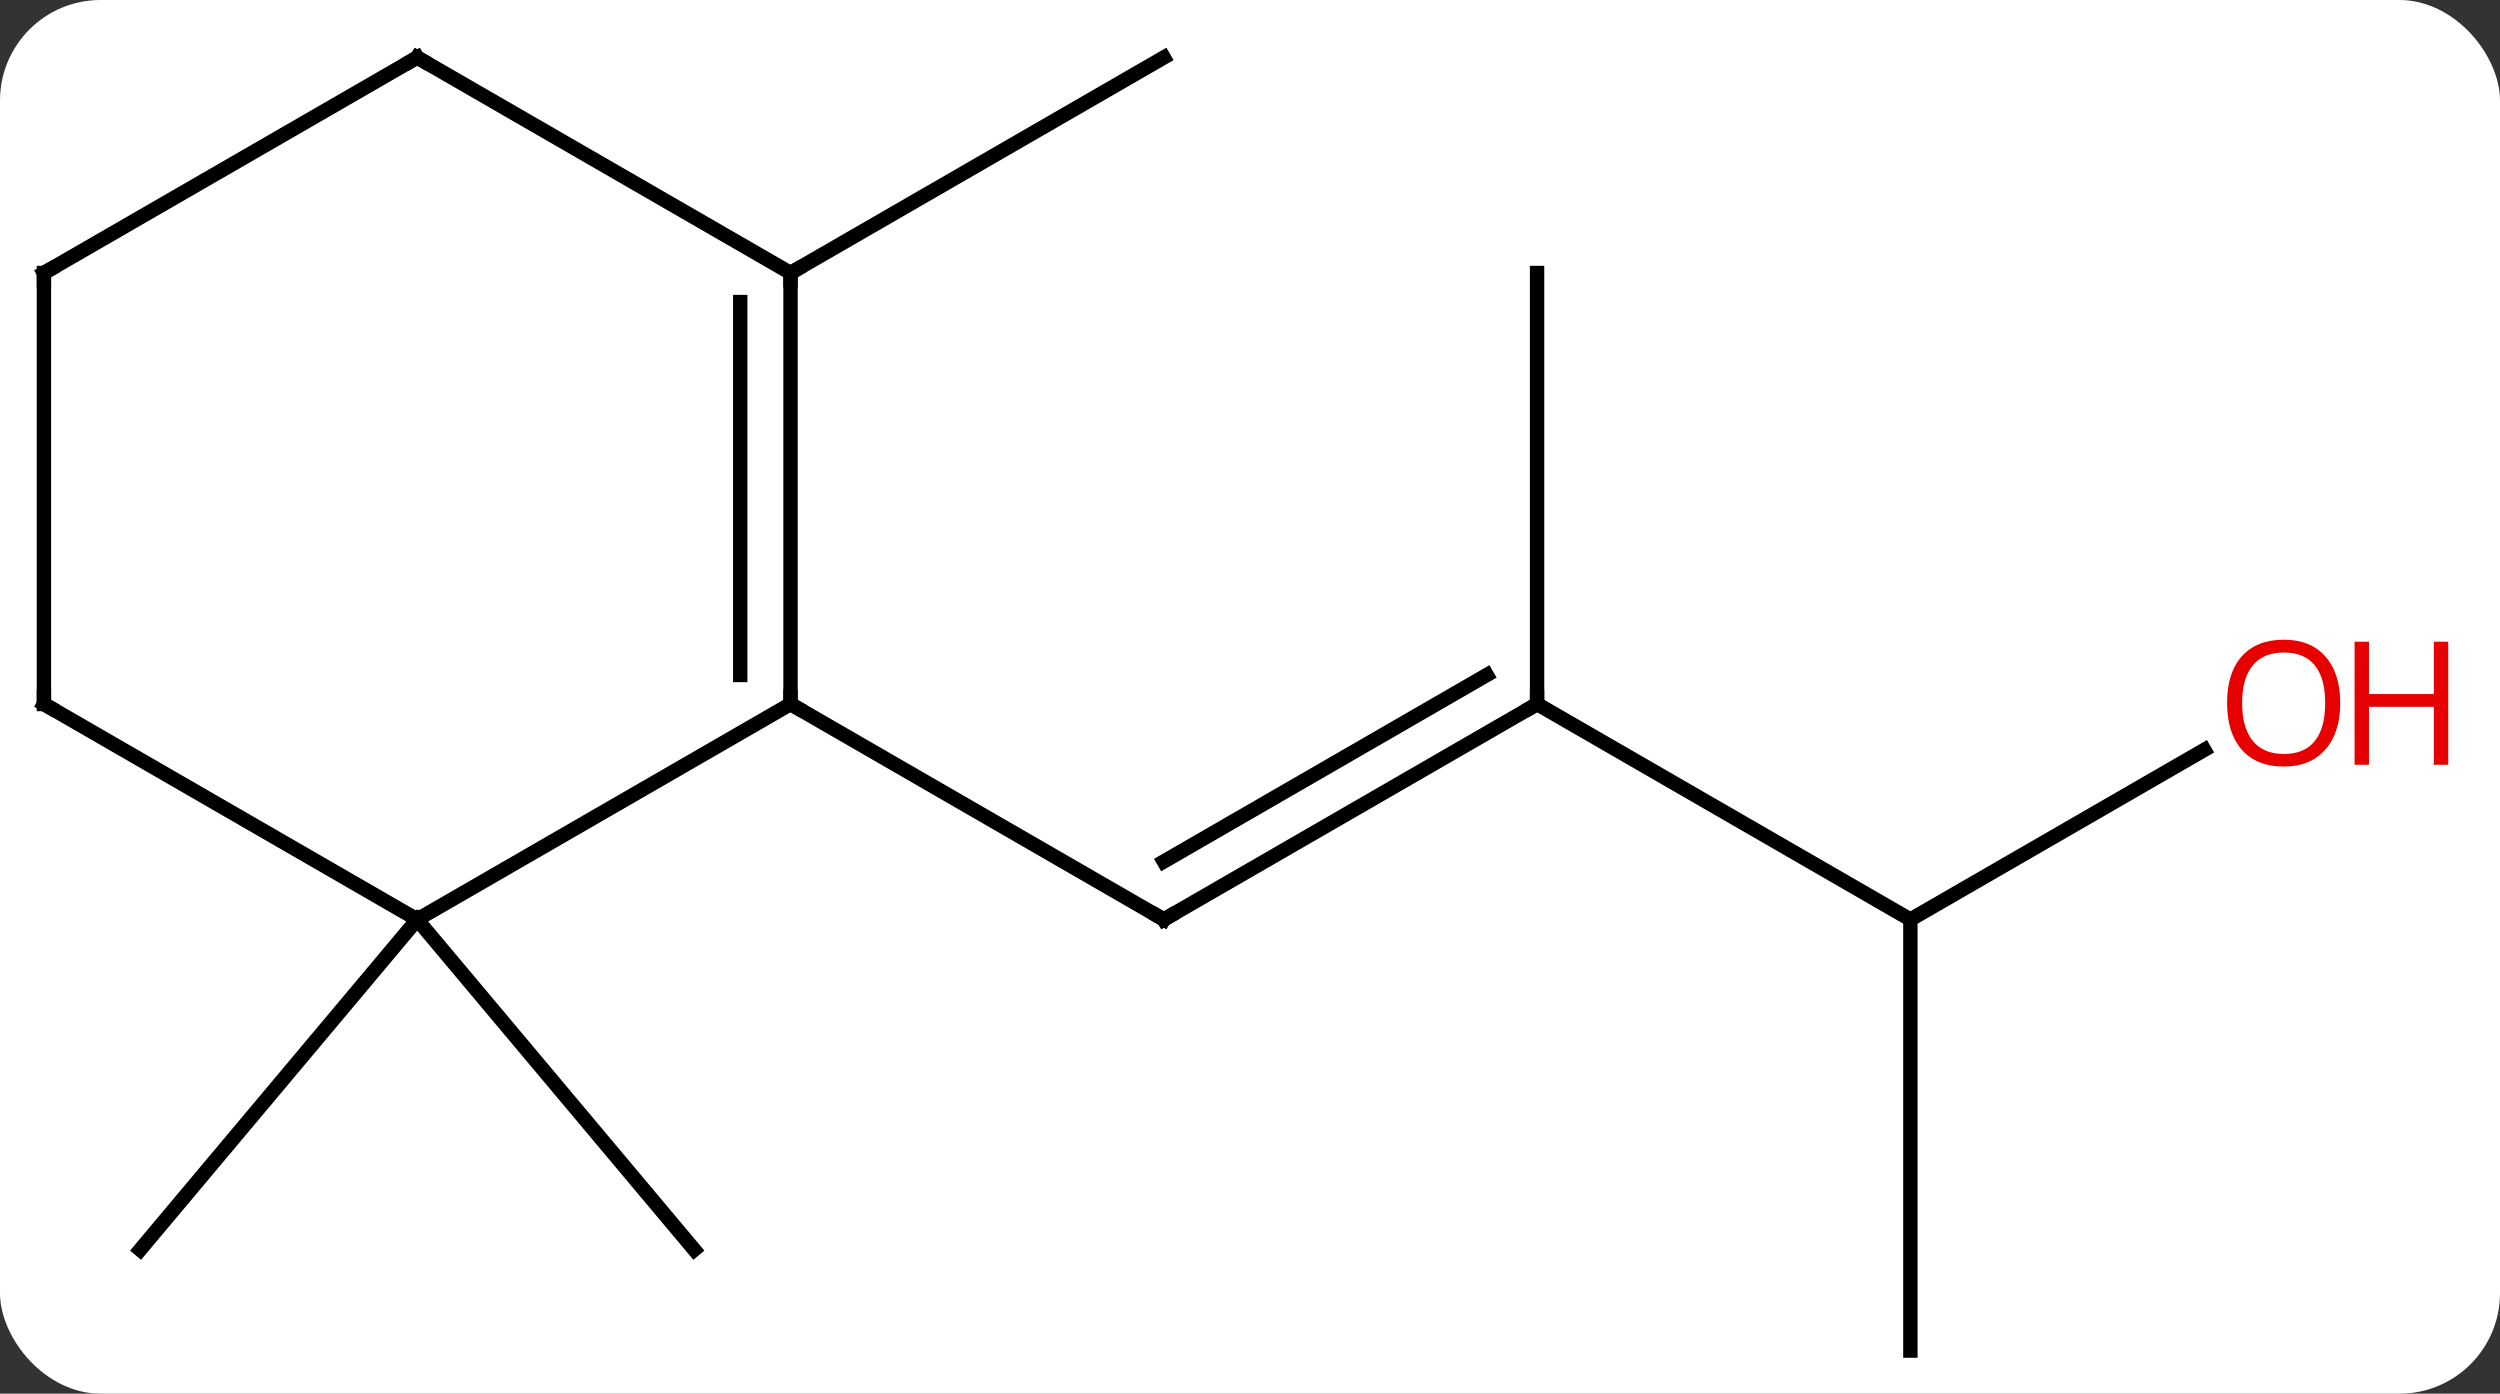 <svg width="174" viewBox="0 0 174 97" style="fill-opacity:1; color-rendering:auto; color-interpolation:auto; text-rendering:auto; stroke:black; stroke-linecap:square; stroke-miterlimit:10; shape-rendering:auto; stroke-opacity:1; fill:black; stroke-dasharray:none; font-weight:normal; stroke-width:1; font-family:'Open Sans'; font-style:normal; stroke-linejoin:miter; font-size:12; stroke-dashoffset:0; image-rendering:auto;" height="97" class="cas-substance-image" xmlns:xlink="http://www.w3.org/1999/xlink" xmlns="http://www.w3.org/2000/svg"><rect x="0" y="0" width="174" height="97" fill="#333333" stroke="none"/><svg class="cas-substance-single-component"><rect y="0" x="0" width="174" stroke="none" ry="7" rx="7" height="97" fill="white" class="cas-substance-group"/><svg y="0" x="0" width="174" viewBox="0 0 174 97" style="fill:black;" height="97" class="cas-substance-single-component-image"><svg><g><g transform="translate(81,49)" style="text-rendering:geometricPrecision; color-rendering:optimizeQuality; color-interpolation:linearRGB; stroke-linecap:butt; image-rendering:optimizeQuality;"><line y2="0" y1="15" x2="25.98" x1="0" style="fill:none;"/><line y2="-2.021" y1="10.959" x2="22.48" x1="-0" style="fill:none;"/><line y2="0" y1="15" x2="-25.98" x1="0" style="fill:none;"/><line y2="15" y1="0" x2="51.963" x1="25.98" style="fill:none;"/><line y2="-30" y1="0" x2="25.98" x1="25.98" style="fill:none;"/><line y2="45" y1="15" x2="51.963" x1="51.963" style="fill:none;"/><line y2="3.189" y1="15" x2="72.42" x1="51.963" style="fill:none;"/><line y2="15" y1="37.98" x2="-51.963" x1="-71.244" style="fill:none;"/><line y2="15" y1="37.98" x2="-51.963" x1="-32.679" style="fill:none;"/><line y2="-30" y1="-45" x2="-25.98" x1="0" style="fill:none;"/><line y2="15" y1="0" x2="-51.963" x1="-25.98" style="fill:none;"/><line y2="-30" y1="0" x2="-25.98" x1="-25.98" style="fill:none;"/><line y2="-27.979" y1="-2.021" x2="-29.48" x1="-29.48" style="fill:none;"/><line y2="0" y1="15" x2="-77.943" x1="-51.963" style="fill:none;"/><line y2="-45" y1="-30" x2="-51.963" x1="-25.98" style="fill:none;"/><line y2="-30" y1="0" x2="-77.943" x1="-77.943" style="fill:none;"/><line y2="-30" y1="-45" x2="-77.943" x1="-51.963" style="fill:none;"/><path style="fill:none; stroke-miterlimit:5;" d="M0.433 14.75 L0 15 L-0.433 14.75"/><path style="fill:none; stroke-miterlimit:5;" d="M25.547 0.25 L25.98 0 L25.98 -0.5"/></g><g transform="translate(81,49)" style="stroke-linecap:butt; fill:rgb(230,0,0); text-rendering:geometricPrecision; color-rendering:optimizeQuality; image-rendering:optimizeQuality; font-family:'Open Sans'; stroke:rgb(230,0,0); color-interpolation:linearRGB; stroke-miterlimit:5;"><path style="stroke:none;" d="M81.88 -0.07 Q81.88 1.992 80.841 3.172 Q79.802 4.352 77.959 4.352 Q76.068 4.352 75.037 3.188 Q74.005 2.023 74.005 -0.086 Q74.005 -2.18 75.037 -3.328 Q76.068 -4.477 77.959 -4.477 Q79.818 -4.477 80.849 -3.305 Q81.88 -2.133 81.88 -0.07 ZM75.052 -0.07 Q75.052 1.664 75.795 2.57 Q76.537 3.477 77.959 3.477 Q79.38 3.477 80.107 2.578 Q80.834 1.68 80.834 -0.07 Q80.834 -1.805 80.107 -2.695 Q79.38 -3.586 77.959 -3.586 Q76.537 -3.586 75.795 -2.688 Q75.052 -1.789 75.052 -0.07 Z"/><path style="stroke:none;" d="M89.396 4.227 L88.396 4.227 L88.396 0.195 L83.88 0.195 L83.88 4.227 L82.88 4.227 L82.88 -4.336 L83.88 -4.336 L83.88 -0.695 L88.396 -0.695 L88.396 -4.336 L89.396 -4.336 L89.396 4.227 Z"/><path style="fill:none; stroke:black;" d="M-25.98 -0.5 L-25.98 0 L-25.547 0.25"/><path style="fill:none; stroke:black;" d="M-25.98 -29.5 L-25.98 -30 L-25.547 -30.25"/><path style="fill:none; stroke:black;" d="M-77.51 0.25 L-77.943 0 L-77.943 -0.5"/><path style="fill:none; stroke:black;" d="M-51.53 -44.75 L-51.963 -45 L-52.396 -44.75"/><path style="fill:none; stroke:black;" d="M-77.943 -29.5 L-77.943 -30 L-77.51 -30.25"/></g></g></svg></svg></svg></svg>
